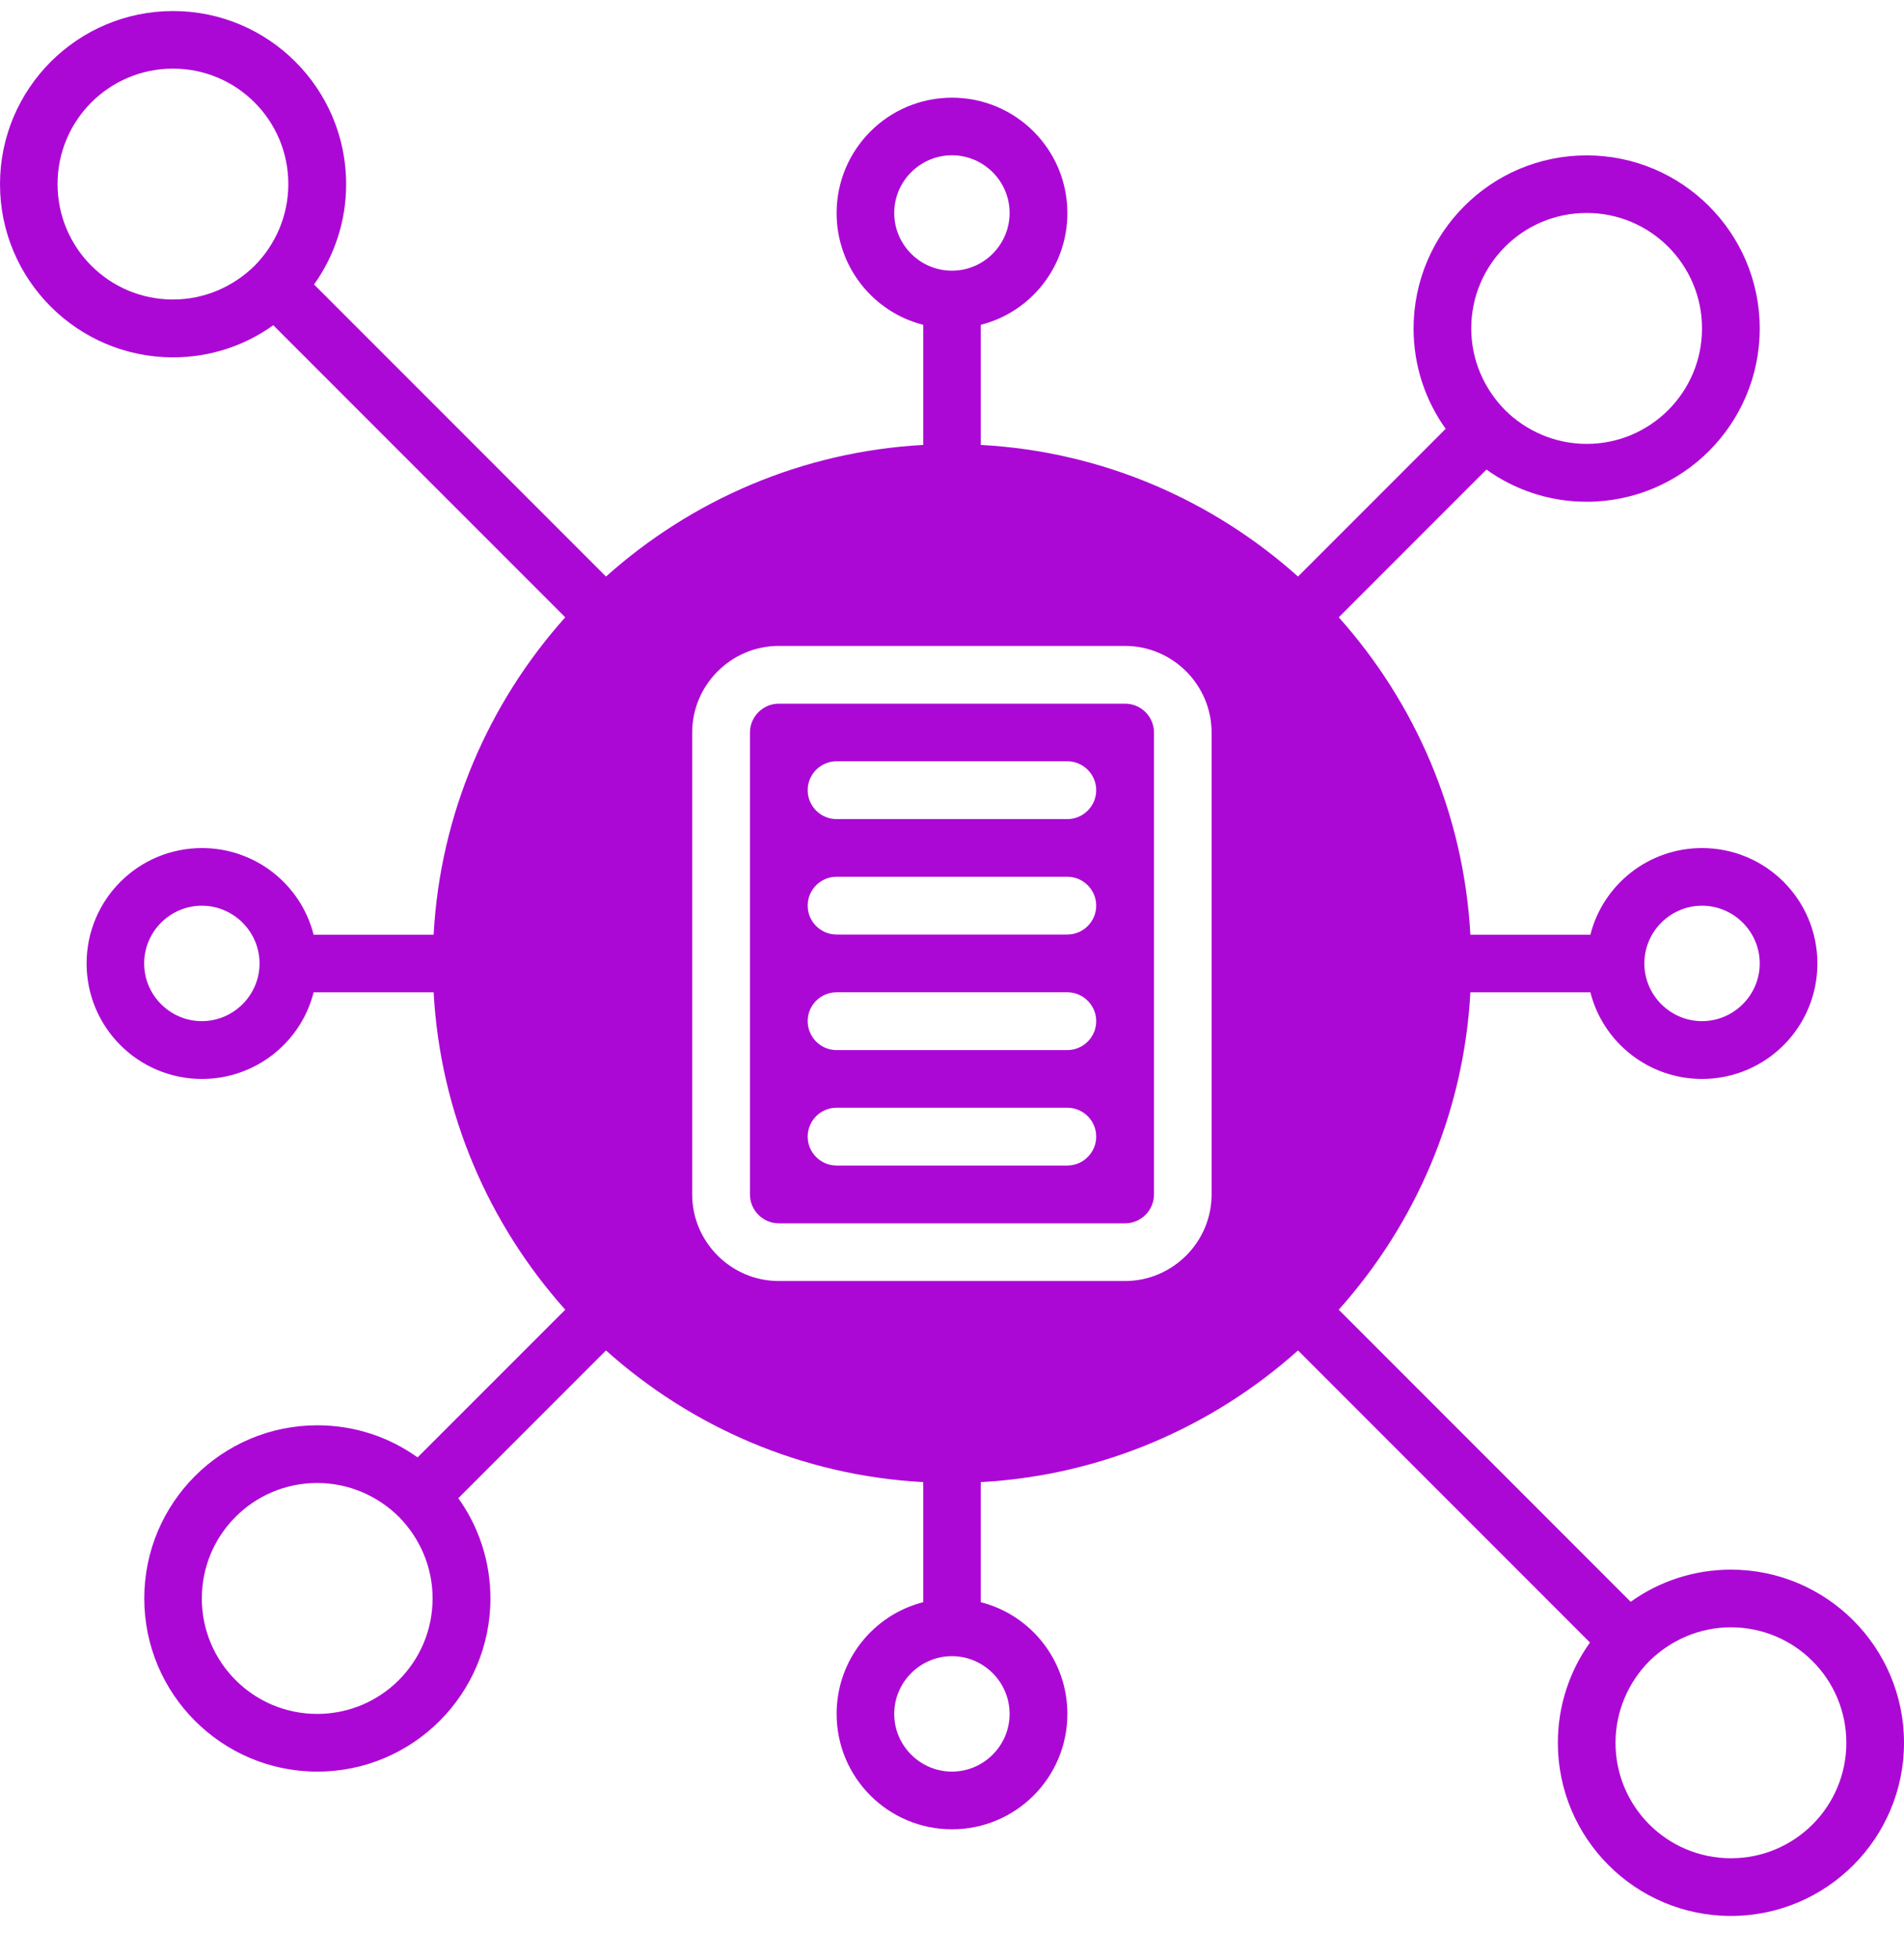 <svg width="35" height="36" viewBox="0 0 35 36" fill="none" xmlns="http://www.w3.org/2000/svg">
<path d="M31.818 28.84C31.134 28.84 30.498 29.058 29.978 29.429L29.976 29.431L24.609 24.064L24.611 24.062C26.011 22.497 26.908 20.466 27.029 18.233H29.235C29.467 19.15 30.301 19.824 31.287 19.824C32.46 19.824 33.408 18.875 33.408 17.703C33.408 16.531 32.46 15.582 31.287 15.582C30.301 15.582 29.467 16.256 29.235 17.174H27.029C26.906 14.941 26.01 12.909 24.611 11.344L24.609 11.343L27.324 8.628L27.326 8.629C27.845 9.001 28.482 9.219 29.166 9.219C30.922 9.219 32.348 7.793 32.348 6.037C32.348 4.281 30.922 2.855 29.166 2.855C27.41 2.855 25.985 4.281 25.985 6.037C25.985 6.722 26.202 7.357 26.574 7.878L26.575 7.879L23.86 10.594L23.859 10.592C22.294 9.192 20.263 8.295 18.029 8.175V5.968C18.947 5.736 19.621 4.902 19.621 3.916C19.621 2.744 18.672 1.795 17.5 1.795C16.328 1.795 15.379 2.744 15.379 3.916C15.379 4.902 16.053 5.736 16.971 5.968V8.175C14.738 8.297 12.706 9.193 11.141 10.592L11.14 10.594L5.773 5.227L5.774 5.225C6.145 4.706 6.363 4.069 6.363 3.385C6.363 1.629 4.937 0.203 3.182 0.203C1.426 0.203 0 1.629 0 3.385C0 5.14 1.426 6.566 3.182 6.566C3.866 6.566 4.502 6.349 5.022 5.977L5.024 5.976L10.391 11.343L10.389 11.344C8.989 12.909 8.092 14.941 7.971 17.174H5.765C5.533 16.256 4.699 15.582 3.713 15.582C2.54 15.582 1.592 16.531 1.592 17.703C1.592 18.875 2.54 19.824 3.713 19.824C4.699 19.824 5.533 19.15 5.765 18.233H7.971C8.094 20.466 8.99 22.497 10.389 24.062L10.391 24.064L7.676 26.778L7.675 26.777C7.155 26.405 6.519 26.188 5.834 26.188C4.078 26.188 2.652 27.614 2.652 29.369C2.652 31.125 4.078 32.551 5.834 32.551C7.589 32.551 9.015 31.125 9.015 29.369C9.015 28.685 8.798 28.049 8.426 27.529L8.425 27.527L11.14 24.812L11.141 24.814C12.706 26.215 14.737 27.111 16.971 27.232V29.438C16.053 29.671 15.379 30.504 15.379 31.49C15.379 32.663 16.328 33.611 17.5 33.611C18.672 33.611 19.621 32.663 19.621 31.49C19.621 30.504 18.947 29.671 18.029 29.438V27.232C20.262 27.109 22.294 26.213 23.859 24.814L23.86 24.812L29.227 30.179L29.226 30.181C28.855 30.7 28.637 31.337 28.637 32.022C28.637 33.777 30.063 35.203 31.818 35.203C33.574 35.203 35 33.777 35 32.022C35 30.266 33.574 28.84 31.818 28.84ZM22.272 13.46V21.946C22.272 22.821 21.556 23.537 20.68 23.537H14.316C13.44 23.537 12.724 22.821 12.724 21.946V13.46C12.724 12.584 13.44 11.868 14.316 11.868H20.68C21.556 11.868 22.272 12.584 22.272 13.46ZM31.287 16.641C31.87 16.641 32.348 17.119 32.348 17.702C32.348 18.285 31.87 18.762 31.287 18.762C30.704 18.762 30.227 18.285 30.227 17.702C30.227 17.119 30.704 16.641 31.287 16.641ZM29.166 3.913C30.338 3.913 31.287 4.862 31.287 6.035C31.287 7.207 30.338 8.156 29.166 8.156C28.583 8.156 28.052 7.917 27.666 7.535C27.284 7.147 27.045 6.618 27.045 6.035C27.045 4.862 27.994 3.913 29.166 3.913ZM16.438 3.913C16.438 3.33 16.915 2.853 17.499 2.853C18.082 2.853 18.559 3.33 18.559 3.913C18.559 4.497 18.082 4.974 17.499 4.974C16.915 4.974 16.438 4.497 16.438 3.913ZM1.058 3.382C1.058 2.21 2.007 1.261 3.179 1.261C4.352 1.261 5.3 2.21 5.3 3.382C5.3 3.966 5.062 4.497 4.68 4.883C4.292 5.265 3.762 5.503 3.179 5.503C2.007 5.503 1.058 4.555 1.058 3.382ZM3.71 18.762C3.127 18.762 2.65 18.285 2.65 17.702C2.65 17.119 3.127 16.641 3.71 16.641C4.293 16.641 4.771 17.119 4.771 17.702C4.771 18.285 4.293 18.762 3.71 18.762ZM5.831 31.491C4.659 31.491 3.71 30.542 3.71 29.369C3.71 28.197 4.659 27.248 5.831 27.248C6.414 27.248 6.945 27.487 7.332 27.869C7.714 28.257 7.952 28.786 7.952 29.369C7.952 30.542 7.004 31.491 5.831 31.491ZM18.559 31.491C18.559 32.074 18.082 32.551 17.499 32.551C16.916 32.551 16.438 32.074 16.438 31.491C16.438 30.907 16.916 30.43 17.499 30.43C18.082 30.43 18.559 30.907 18.559 31.491ZM31.819 34.143C30.646 34.143 29.697 33.194 29.697 32.022C29.697 31.438 29.936 30.907 30.318 30.521C30.706 30.139 31.235 29.9 31.819 29.9C32.991 29.9 33.94 30.849 33.94 32.022C33.94 33.194 32.991 34.143 31.819 34.143Z" fill="#AC08D5"/>
<path d="M14.317 12.929C14.025 12.929 13.786 13.167 13.786 13.46V21.946C13.786 22.238 14.025 22.477 14.317 22.477H20.682C20.974 22.477 21.213 22.238 21.213 21.946V13.46C21.213 13.167 20.974 12.929 20.682 12.929H14.317ZM19.62 21.415H15.378C15.085 21.415 14.847 21.176 14.847 20.884C14.847 20.591 15.085 20.353 15.378 20.353H19.62C19.912 20.353 20.151 20.591 20.151 20.884C20.151 21.176 19.912 21.415 19.62 21.415ZM19.62 19.294H15.378C15.085 19.294 14.847 19.055 14.847 18.762C14.847 18.47 15.085 18.232 15.378 18.232H19.62C19.912 18.232 20.151 18.47 20.151 18.762C20.151 19.055 19.912 19.294 19.62 19.294ZM19.62 17.171H15.378C15.085 17.171 14.847 16.932 14.847 16.64C14.847 16.348 15.085 16.109 15.378 16.109H19.62C19.912 16.109 20.151 16.348 20.151 16.64C20.151 16.932 19.912 17.171 19.62 17.171ZM19.62 15.05H15.378C15.085 15.05 14.847 14.811 14.847 14.519C14.847 14.226 15.085 13.988 15.378 13.988H19.62C19.912 13.988 20.151 14.226 20.151 14.519C20.151 14.811 19.912 15.05 19.62 15.05Z" fill="#AC08D5"/>
</svg>
